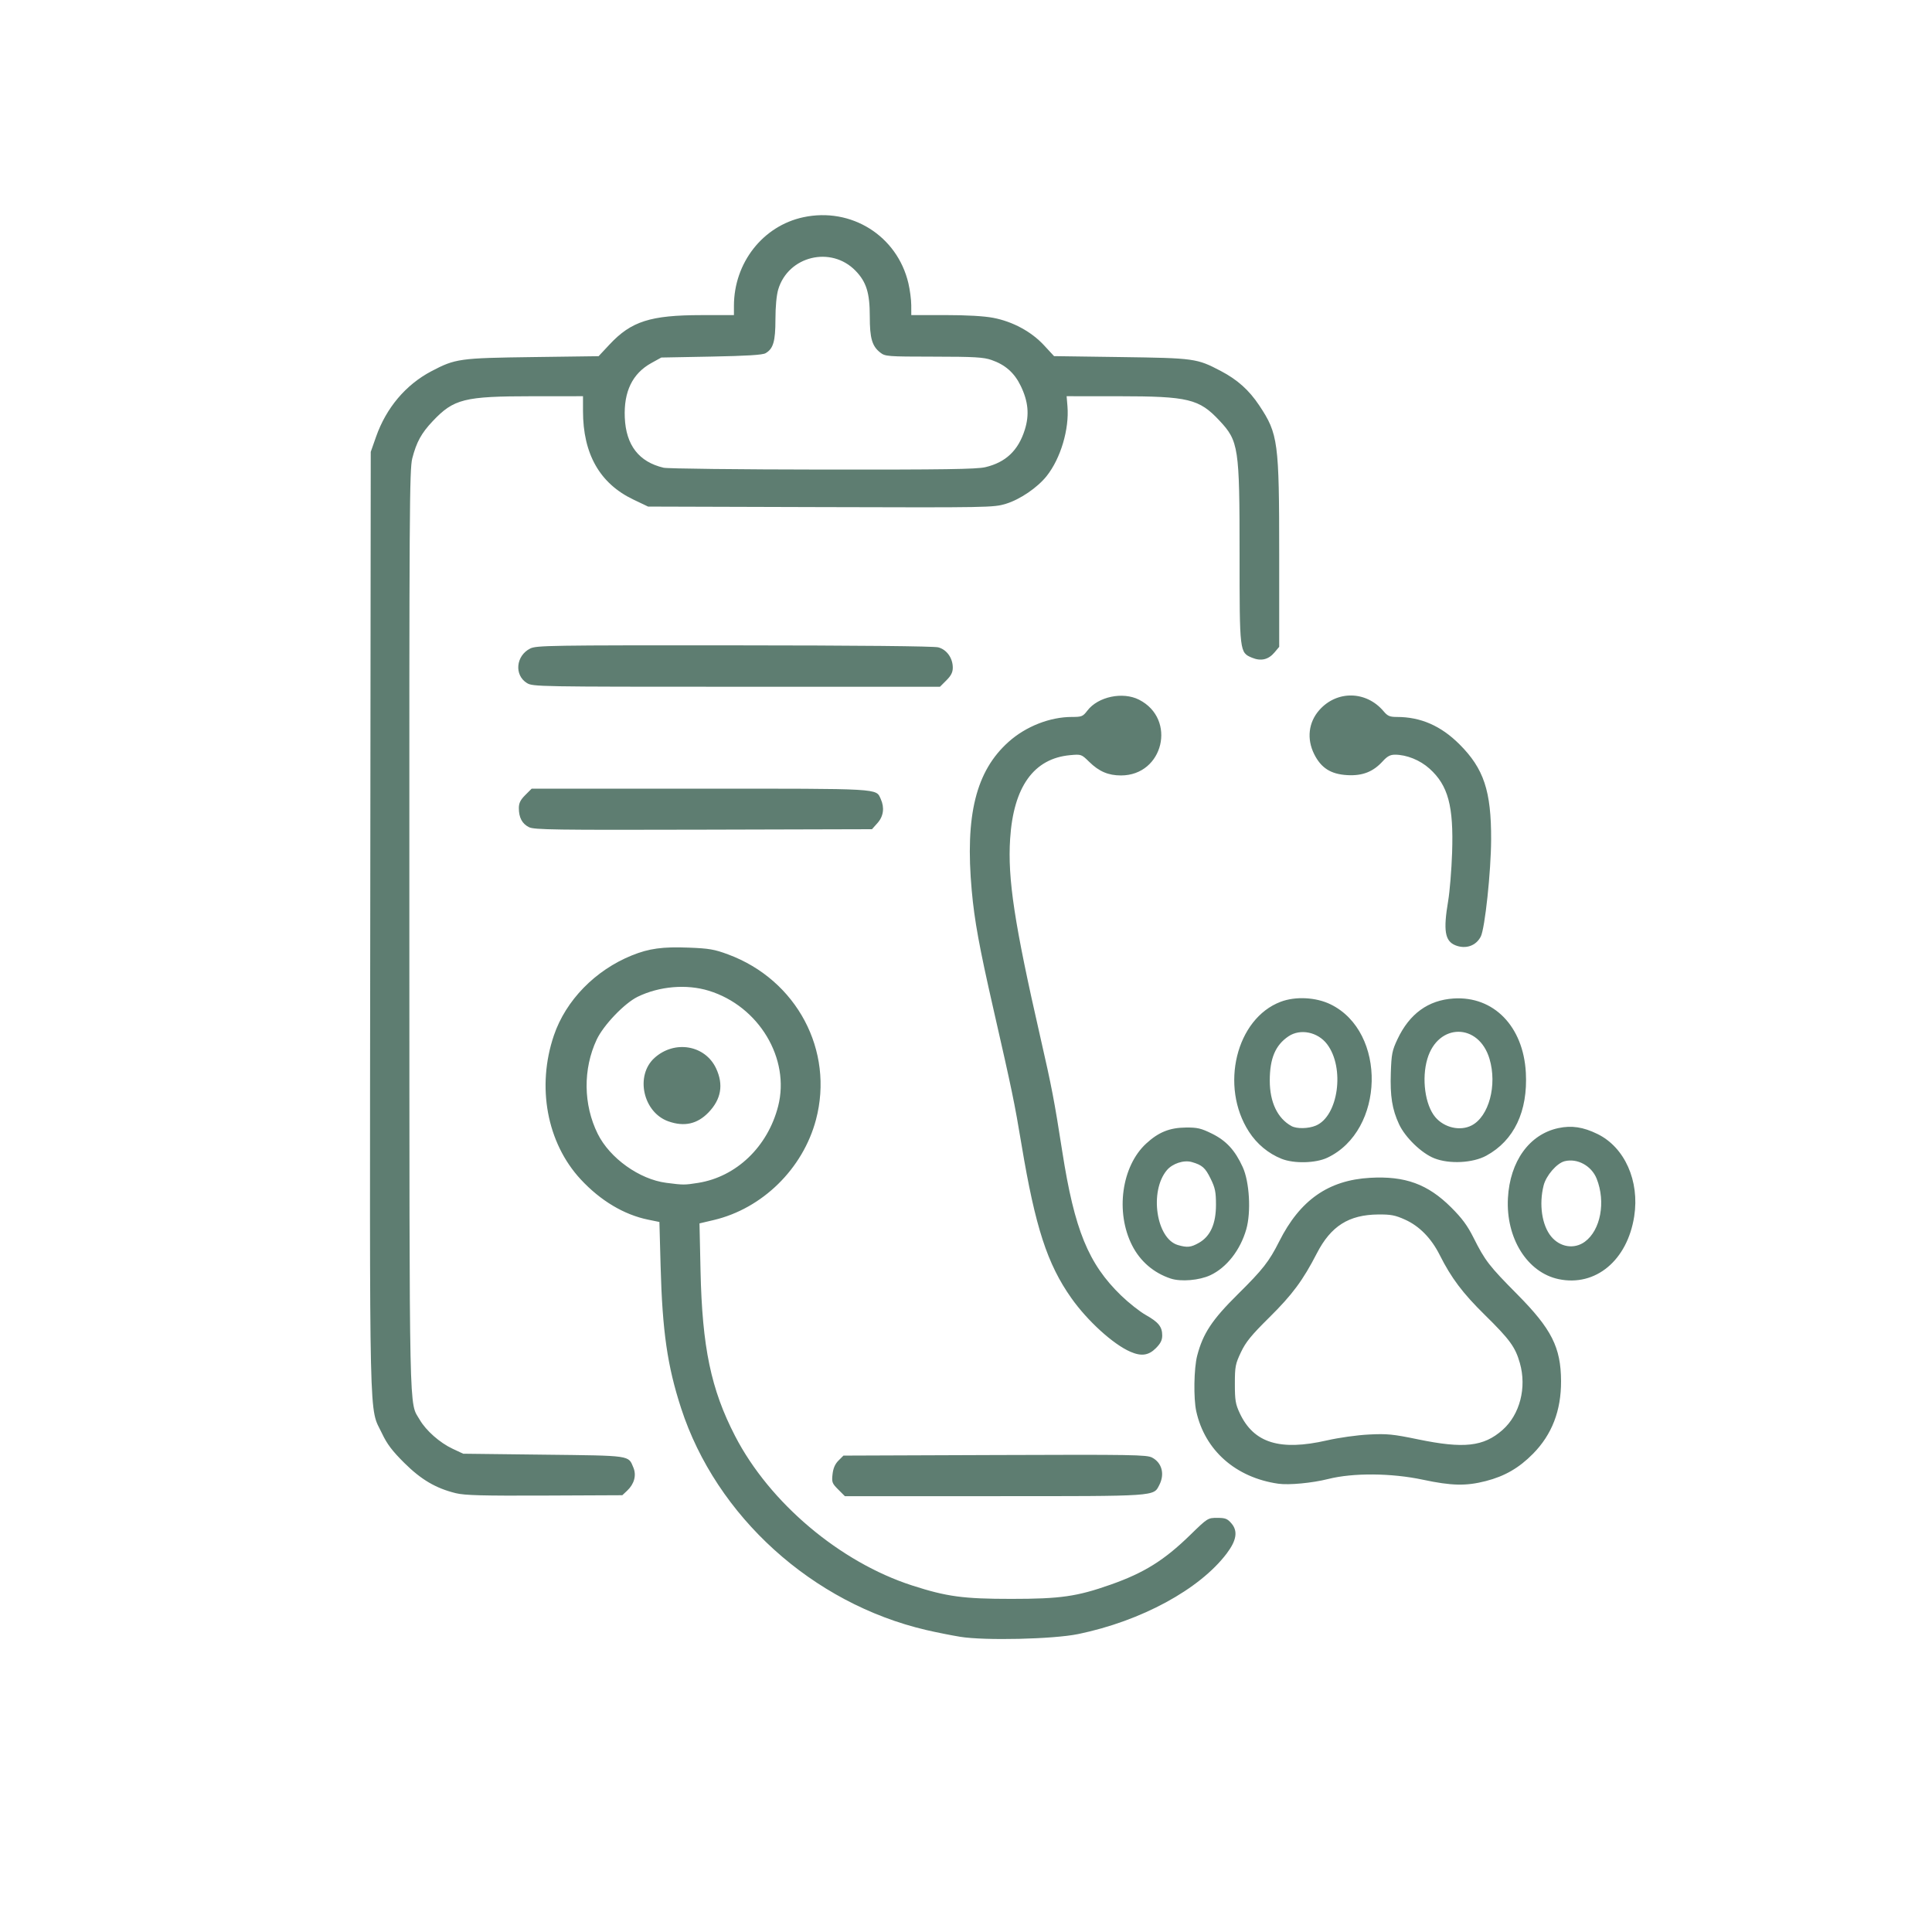 <?xml version="1.0" encoding="UTF-8" standalone="no"?>
<!-- Created with Inkscape (http://www.inkscape.org/) -->

<svg
   version="1.1"
   id="svg1"
   width="1024"
   height="1024"
   viewBox="0 0 1024 1024"
   sodipodi:docname="Vet_icon.svg"
   inkscape:version="1.4.2 (f4327f4, 2025-05-13)"
   xmlns:inkscape="http://www.inkscape.org/namespaces/inkscape"
   xmlns:sodipodi="http://sodipodi.sourceforge.net/DTD/sodipodi-0.dtd"
   xmlns="http://www.w3.org/2000/svg"
   xmlns:svg="http://www.w3.org/2000/svg">
  <sodipodi:namedview
     id="namedview1"
     pagecolor="#ffffff"
     bordercolor="#000000"
     borderopacity="0.25"
     inkscape:showpageshadow="2"
     inkscape:pageopacity="0.0"
     inkscape:pagecheckerboard="0"
     inkscape:deskcolor="#d1d1d1"
     inkscape:zoom="0.83105469"
     inkscape:cx="512.60165"
     inkscape:cy="512"
     inkscape:window-width="1920"
     inkscape:window-height="1111"
     inkscape:window-x="-9"
     inkscape:window-y="-9"
     inkscape:window-maximized="1"
     inkscape:current-layer="svg1" />
  <defs
     id="defs1" />
  <g
     id="g1">
    <path
       style="fill:#5e7d71;fill-opacity:1;stroke-width:2;stroke-dasharray:none"
       d="m 508.877,867.525 c -4.743,-0.774 -12.843,-2.391 -18,-3.595 -60.247,-14.065 -111.217,-60.194 -129.874,-117.54 -7.291,-22.41 -9.931,-40.7 -10.869,-75.304 L 349.5,647.672 l -6,-1.229 c -12.801,-2.623 -25.287,-10.094 -35.744,-21.388 -17.891,-19.324 -23.425,-49.097 -14.179,-76.281 6.316,-18.57 21.897,-34.542 41.367,-42.406 9.061,-3.66 16.225,-4.639 30.055,-4.106 10.821,0.417 13.63,0.9 20.916,3.601 36.378,13.487 56.301,50.989 46.558,87.639 -6.905,25.971 -28.418,47.073 -54.185,53.147 l -7.539,1.777 0.546,25.038 c 0.887,40.657 5.535,62.903 18.31,87.638 18.286,35.405 55.584,66.884 93.894,79.245 18.334,5.915 27.05,7.093 52.5,7.093 26.071,0 34.812,-1.254 52.688,-7.559 17.762,-6.265 28.379,-12.892 42.129,-26.296 9.232,-9 9.363,-9.083 14.337,-9.083 4.311,0 5.375,0.414 7.54,2.931 3.506,4.076 2.73,9.001 -2.511,15.943 -14.367,19.028 -45.31,35.817 -78.717,42.709 -13.207,2.724 -49.588,3.563 -62.589,1.443 z M 370,626.955 c 20.26,-3.21 36.895,-19.131 42.419,-40.599 6.501,-25.266 -10.22,-53.119 -36.774,-61.255 -11.786,-3.611 -26.129,-2.396 -37.635,3.188 -6.994,3.395 -18.143,15.038 -21.747,22.711 -7.321,15.588 -7.117,34.492 0.539,49.948 6.39,12.9 22.087,24.128 36.31,25.971 9.091,1.178 9.675,1.179 16.888,0.036 z m -15.741,-32.614 c -13.441,-4.758 -17.719,-24.272 -7.37,-33.622 10.642,-9.614 26.891,-6.832 32.677,5.595 4.006,8.604 2.666,16.336 -4.039,23.296 -5.94,6.166 -12.863,7.706 -21.268,4.73 z M 241.601,791.422 c -10.596,-2.593 -18.401,-7.185 -27.38,-16.109 -6.335,-6.296 -9.09,-9.941 -11.73,-15.521 -6.998,-14.786 -6.55,4.638 -6.256,-271.292 l 0.266,-249 2.813,-8 c 5.398,-15.351 15.748,-27.606 29.352,-34.754 12.683,-6.665 14.896,-6.973 53.719,-7.492 l 34.884,-0.467 5.835,-6.237 C 334.574,170.287 344.729,167.045 371.75,167.017 L 389,167 v -4.864 c 0,-22.836 15.322,-42.406 36.799,-47.002 25.403,-5.436 49.743,9.851 55.661,34.959 0.831,3.524 1.517,8.769 1.525,11.657 L 483,167 h 17.912 c 11.527,0 20.624,0.519 25.519,1.455 10.357,1.982 20.209,7.309 26.918,14.555 l 5.322,5.748 35.415,0.495 c 39.044,0.546 40.262,0.715 52.915,7.346 8.865,4.647 15.027,10.168 20.45,18.325 C 677.445,229.959 678,234.122 678,294.011 v 48.835 l -2.527,3.003 c -3.198,3.8 -7.179,4.718 -11.905,2.743 C 657.009,345.852 657,345.778 657,293.581 c 0,-56.557 -0.486,-59.772 -10.684,-70.674 -10.749,-11.492 -16.467,-12.872 -53.398,-12.892 L 565.335,210 l 0.44,5.303 c 1.007,12.142 -3.592,27.627 -10.974,36.947 -4.896,6.182 -14.16,12.497 -21.686,14.783 -6.484,1.97 -8.822,2.011 -98.129,1.742 L 343.5,268.5 335.678,264.765 C 317.904,256.278 309,240.608 309,217.816 V 210 l -26.75,0.015 c -36.226,0.02 -41.726,1.393 -52.904,13.212 -6.006,6.35 -8.583,11.04 -10.826,19.694 -1.49,5.75 -1.626,27.636 -1.555,249.879 0.085,265.48 -0.25,249.786 5.538,259.757 3.294,5.675 10.625,12.143 17.321,15.282 L 245.5,770.5 288.098,771 c 46.809,0.549 44.861,0.27 47.606,6.836 1.716,4.106 0.473,8.709 -3.313,12.267 l -2.551,2.397 -41.17,0.183 c -32.968,0.146 -42.346,-0.105 -47.069,-1.261 z M 522.254,247.615 c 10.806,-2.543 17.462,-8.856 20.909,-19.834 2.499,-7.957 1.842,-15.001 -2.173,-23.281 -3.348,-6.905 -8.173,-11.175 -15.482,-13.703 -4.231,-1.463 -8.984,-1.737 -30.623,-1.765 -24.737,-0.032 -25.71,-0.107 -28.371,-2.201 -4.303,-3.385 -5.514,-7.573 -5.509,-19.05 0.006,-12.524 -1.812,-18.362 -7.563,-24.284 -12.947,-13.334 -35.673,-7.824 -40.971,9.934 C 411.569,156.456 411,162.566 411,169.231 c 0,11.72 -1.146,15.638 -5.26,17.989 C 404.143,188.133 395.89,188.644 377,189 l -26.5,0.5 -5.301,2.936 c -9.989,5.534 -14.639,15.09 -14.049,28.873 0.628,14.664 7.475,23.514 20.584,26.602 2.071,0.488 39.991,0.925 84.266,0.972 64.431,0.068 81.649,-0.185 86.254,-1.269 z m -77.981,541.858 c -3.25,-3.25 -3.486,-3.887 -3.01,-8.118 0.356,-3.16 1.338,-5.411 3.149,-7.223 l 2.632,-2.632 80.228,-0.3 c 72.877,-0.273 80.515,-0.15 83.36,1.344 5.237,2.75 6.807,8.772 3.801,14.585 C 611.317,793.155 613.627,793 526.932,793 H 447.8 Z M 677.5,786.397 C 654.935,783.146 638.595,768.711 634.039,748 c -1.505,-6.843 -1.24,-22.808 0.49,-29.448 3.066,-11.773 7.884,-19.058 21.528,-32.552 13.283,-13.138 16.607,-17.378 21.943,-28 11.022,-21.938 26.093,-32.489 48.189,-33.737 18.543,-1.047 30.55,3.331 42.927,15.654 5.773,5.747 8.649,9.64 11.881,16.083 6.117,12.192 8.246,14.95 23.16,30 18.239,18.405 23.151,28.129 23.235,46 0.074,15.669 -4.833,28.373 -14.892,38.557 -7.434,7.526 -14.98,11.88 -25.057,14.457 -10.434,2.668 -18.08,2.501 -33.221,-0.726 -16.734,-3.567 -37.015,-3.727 -50.221,-0.395 -8.511,2.147 -20.867,3.314 -26.5,2.503 z m 25.81,-22.958 c 6.342,-1.451 15.957,-2.8 22.19,-3.112 9.731,-0.488 12.738,-0.192 26.072,2.561 24.313,5.021 34.746,3.866 44.769,-4.957 9.215,-8.112 12.937,-22.463 9.208,-35.51 -2.426,-8.488 -5.328,-12.47 -18.594,-25.513 -11.735,-11.537 -17.739,-19.52 -23.905,-31.784 -4.444,-8.838 -10.738,-15.258 -18.315,-18.68 -5.237,-2.365 -7.514,-2.804 -14.234,-2.746 -15.61,0.134 -25.106,6.144 -32.551,20.6 -7.389,14.345 -12.989,21.898 -25.174,33.949 -9.605,9.499 -12.488,13.038 -15.073,18.5 -2.931,6.193 -3.197,7.584 -3.199,16.754 -0.002,8.695 0.338,10.727 2.608,15.567 7.393,15.764 21.263,20.079 46.199,14.372 z M 599.105,716.448 C 589.998,712.495 576.371,700.102 567.824,688 555.087,669.965 548.725,650.401 541.483,607 c -3.805,-22.801 -4.948,-28.321 -15.023,-72.5 -7.426,-32.565 -9.988,-46.587 -11.419,-62.5 -3.596,-39.972 2.223,-63.38 19.606,-78.873 C 543.77,384.996 556.498,380 568.091,380 c 5.263,0 5.856,-0.242 8.238,-3.366 5.646,-7.403 18.783,-10.168 27.405,-5.77 C 623.795,381.098 616.655,411 594.152,411 c -6.729,0 -11.629,-2.093 -16.837,-7.192 -4.143,-4.056 -4.245,-4.092 -10.113,-3.56 -19.27,1.747 -30.028,16.741 -31.81,44.335 -1.367,21.176 2.247,44.932 15.981,105.02 6.116,26.761 7.388,33.387 11.664,60.793 6.467,41.444 13.822,59.442 31.156,76.234 4.019,3.894 9.903,8.543 13.075,10.33 6.776,3.819 8.733,6.253 8.733,10.863 0,2.508 -0.876,4.253 -3.4,6.777 -3.834,3.834 -7.7,4.363 -13.495,1.848 z M 620.5,677.664 c -9.013,-2.991 -16.131,-9.099 -20.434,-17.534 -8.977,-17.596 -5.627,-41.984 7.419,-54.009 6.57,-6.056 12.449,-8.428 21.086,-8.507 6.044,-0.056 8.037,0.411 13.724,3.21 7.625,3.754 12.262,8.781 16.364,17.74 3.596,7.855 4.51,23.864 1.884,33.012 -3.161,11.013 -10.383,20.247 -19.004,24.3 -5.85,2.75 -15.634,3.581 -21.039,1.787 z m 14.941,-18.93 c 6.09,-3.451 9.06,-10.08 9.054,-20.207 -0.004,-6.774 -0.445,-8.925 -2.826,-13.782 -2.854,-5.821 -4.475,-7.255 -9.996,-8.838 -4.2,-1.205 -10.216,0.762 -13.208,4.317 -9.377,11.144 -5.65,36.345 5.867,39.679 4.95,1.433 6.873,1.231 11.108,-1.169 z m 190.706,19.245 c -16.64,-3.477 -28.054,-21.69 -26.912,-42.941 1.048,-19.506 11.348,-33.825 26.697,-37.117 7.065,-1.515 13.184,-0.596 20.776,3.123 14.432,7.067 22.372,24.872 19.459,43.632 -3.627,23.356 -20.486,37.385 -40.02,33.303 z M 840,658.147 c 8.354,-6.116 11.164,-21.084 6.271,-33.4 -2.728,-6.867 -10.246,-10.973 -16.992,-9.28 -4.132,1.037 -9.805,7.592 -11.132,12.864 -2.528,10.041 -0.891,21.098 4.004,27.037 4.704,5.707 12.247,6.881 17.849,2.78 z M 679.264,614.196 c -7.029,-2.814 -13.074,-7.834 -17.293,-14.362 -15.55,-24.059 -6.777,-59.97 16.827,-68.878 7.89,-2.977 18.706,-2.412 26.465,1.384 29.876,14.617 28.742,66.917 -1.763,81.285 -6.212,2.926 -17.677,3.196 -24.236,0.57 z m 18.136,-17.59 c 11.972,-5.002 15.511,-30.679 5.954,-43.208 -4.927,-6.46 -14.192,-8.33 -20.433,-4.124 -6.933,4.672 -9.907,11.702 -9.916,23.439 -0.009,11.445 4.084,20.035 11.494,24.123 2.787,1.538 8.932,1.428 12.9,-0.23 z m 62.806,17.314 c -6.781,-2.681 -15.434,-11.055 -18.697,-18.094 -3.647,-7.868 -4.759,-14.834 -4.345,-27.231 0.332,-9.94 0.698,-11.791 3.518,-17.775 6.373,-13.524 16.311,-20.735 29.767,-21.599 21.222,-1.362 36.94,14.766 38.28,39.278 1.123,20.548 -6.236,36.01 -20.954,44.03 -7.195,3.92 -19.588,4.545 -27.568,1.391 z m 19.791,-17.419 c 9.155,-4.734 13.616,-21.336 9.477,-35.272 -5.686,-19.148 -27.264,-19.148 -32.951,0 -3.106,10.458 -1.203,24.435 4.2,30.856 4.739,5.632 13.181,7.566 19.273,4.416 z M 771.357,501.008 c -5.539,-2.235 -6.447,-7.856 -3.8,-23.508 0.837,-4.95 1.777,-16.425 2.088,-25.5 0.85,-24.794 -2.082,-35.712 -11.98,-44.611 C 752.63,402.862 745.533,400 739.343,400 c -2.488,0 -4.069,0.852 -6.461,3.48 -5.1,5.605 -10.738,7.811 -18.798,7.355 -8.717,-0.493 -13.875,-3.768 -17.551,-11.144 -4.015,-8.056 -3.009,-16.801 2.677,-23.277 9.313,-10.607 24.937,-10.347 34.12,0.567 2.136,2.539 3.26,3.02 7.056,3.02 12.615,0 23.332,4.68 33.151,14.478 12.937,12.91 16.881,24.776 16.791,50.522 -0.059,16.874 -3.281,47.076 -5.481,51.385 -2.524,4.943 -8.025,6.829 -13.489,4.624 z M 280.383,438.428 C 276.753,436.624 275,433.343 275,428.353 c 0,-2.707 0.809,-4.362 3.4,-6.953 l 3.4,-3.4 h 89.15 c 96.82,0 93.27,-0.203 95.856,5.472 2.095,4.598 1.476,9.181 -1.723,12.762 l -2.918,3.266 -89.332,0.239 c -78.977,0.211 -89.694,0.059 -92.449,-1.311 z m -1.072,-76.38 c -6.859,-4.182 -5.908,-14.49 1.689,-18.307 3.275,-1.646 10.204,-1.754 108,-1.694 65.853,0.041 105.904,0.432 108.296,1.059 4.482,1.174 7.695,5.656 7.701,10.743 0.003,2.479 -0.88,4.234 -3.396,6.75 l -3.4,3.4 -107.85,-0.004 c -105.056,-0.004 -107.933,-0.054 -111.039,-1.948 z"
       id="path1" />
  </g>
</svg>
